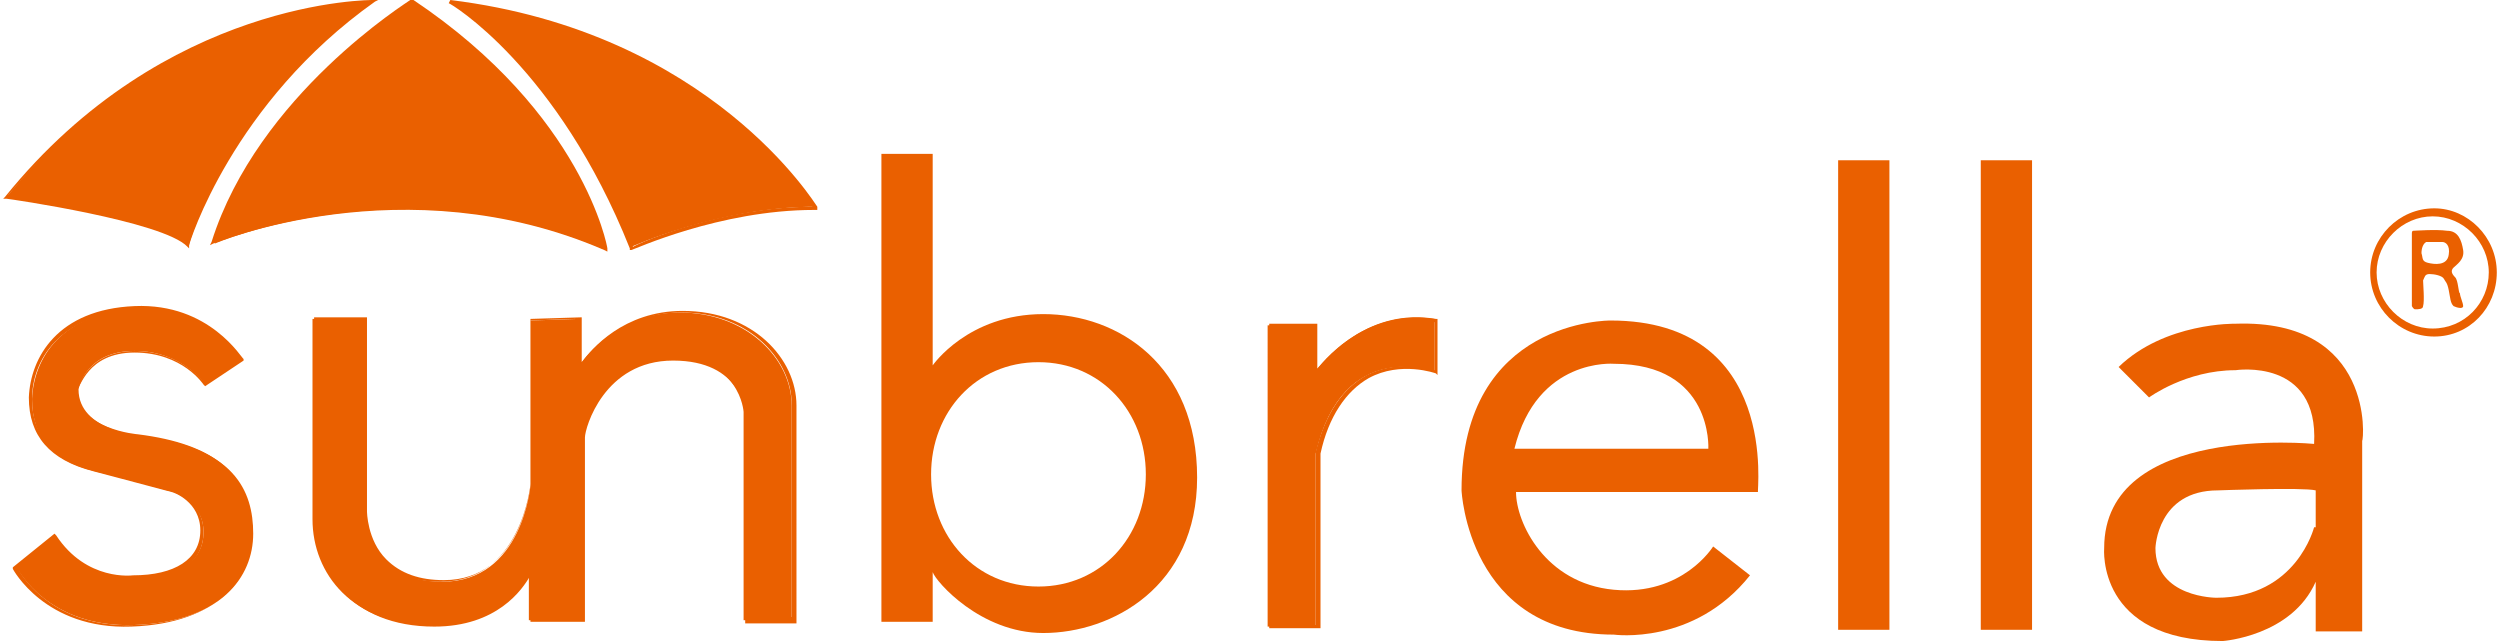 <?xml version="1.0" encoding="utf-8"?>
<!-- Generator: Adobe Illustrator 15.0.0, SVG Export Plug-In . SVG Version: 6.00 Build 0)  -->
<!DOCTYPE svg PUBLIC "-//W3C//DTD SVG 1.1//EN" "http://www.w3.org/Graphics/SVG/1.1/DTD/svg11.dtd">
<svg version="1.1" id="レイヤー_1" xmlns="http://www.w3.org/2000/svg" xmlns:xlink="http://www.w3.org/1999/xlink" x="0px"
	 y="0px" width="156px" height="40px" viewBox="0 0 156 40" enable-background="new 0 0 156 40" xml:space="preserve">
<g>
	<g>
		<path fill="#EA6000" enable-background="new    " d="M23.3,0.1c0,0-12.8-0.2-22.9,12.2c0,0,9.8,1.4,11.4,3
			C11.7,15.3,14.3,6.5,23.3,0.1z"/>
		<path fill="#EA6000" d="M0.3,12.3l-0.1,0.1l0.2,0c0.1,0,9.8,1.4,11.3,3l0.1,0.1l0-0.2c0-0.1,2.7-8.9,11.6-15.2L23.6,0l-0.3,0
			C23.2,0,10.3-0.1,0.3,12.3z M23,0.2c-8.4,6.1-11.1,14.3-11.4,14.9c-1.7-1.5-10-2.8-11.1-2.9C9.7,1.2,21.1,0.3,23,0.2z"/>
	</g>
	<g>
		<path fill="#EA6000" enable-background="new    " d="M25.7,0.1c0,0-9.5,5.7-12.3,15.1c0,0,11.8-5.1,24.4,0.4
			C37.8,15.6,36.4,7.4,25.7,0.1z"/>
		<path fill="#EA6000" d="M25.6,0c-0.1,0.1-9.5,5.9-12.4,15.1l-0.1,0.2l0.2-0.1c0.1,0,11.9-5,24.4,0.4l0.2,0.1l0-0.2
			c0-0.1-1.5-8.4-12.1-15.5L25.6,0L25.6,0z M25.7,0.2c9.9,6.7,11.8,14.3,12,15.2c-11.5-4.9-22.5-1-24.1-0.4
			C16.4,6.1,25.3,0.5,25.7,0.2z"/>
	</g>
	<g>
		<path fill="#EA6000" enable-background="new    " d="M28.1,0.1c0,0,6.7,3.9,11.3,15.3c0,0,5.5-2.5,11.5-2.5
			C50.9,13,44.5,2.1,28.1,0.1z"/>
		<path fill="#EA6000" d="M28,0.2c0.1,0,6.8,4,11.3,15.3l0,0.1l0.1,0c0.1,0,5.5-2.5,11.4-2.5h0.2L51,12.9C50.9,12.8,44.4,2,28.1,0
			L28,0.2z M28.5,0.3c14.8,2,21.4,11.3,22.2,12.6c-5.6,0-10.7,2.2-11.2,2.5C35.5,5.6,30,1.3,28.5,0.3z"/>
	</g>
	<g>
		<path fill="#EA6000" enable-background="new    " d="M12.8,24l2.3-1.5c0,0-1.9-3.5-6.6-3.2c-4.7,0.2-6.4,3.1-6.5,5.6
			c0,2.5,1.4,3.9,3.9,4.5c2.5,0.6,4.9,1.3,4.9,1.3s1.9,0.6,1.9,2.5c0,1.9-1.7,2.9-4.3,2.9c0,0-3,0.4-4.9-2.5l-2.4,1.9
			c0,0,1.9,3.7,7.3,3.5c5.4-0.2,7.4-3,7.4-5.7c0-2.7-1.2-5.4-7-6.1c0,0-3.9-0.3-3.9-2.9c0,0,0.4-2.4,3.5-2.4
			C11.4,21.9,12.8,24,12.8,24z"/>
		<path fill="#EA6000" d="M8.4,19.1c-4.8,0.2-6.5,3.2-6.6,5.7c0,2.4,1.3,3.9,4,4.6l4.9,1.3c0.1,0,1.8,0.6,1.8,2.4
			c0,1.8-1.6,2.8-4.2,2.8c0,0-2.9,0.4-4.8-2.5l-0.1-0.1l-2.6,2.1l0,0.1c0,0,2,3.8,7.4,3.6c5.5-0.2,7.5-3.1,7.5-5.8
			c0-3.7-2.3-5.6-7.1-6.2c0,0-3.8-0.3-3.8-2.8C5,24.3,5.4,22,8.4,22c3,0,4.3,2,4.3,2l0.1,0.1l2.4-1.6l0-0.1
			C15.1,22.4,13.1,18.9,8.4,19.1z M8.4,36.2c2.7,0,4.3-1.1,4.3-3c0-2-1.9-2.6-1.9-2.6l-4.9-1.3C3.3,28.6,2,27.2,2,24.9
			c0-2.4,1.7-5.3,6.4-5.5c4.3-0.2,6.2,2.7,6.5,3.1c-0.1,0.1-2,1.3-2.1,1.4c-0.2-0.2-1.6-2-4.4-2c-3.1,0-3.6,2.5-3.6,2.5
			c0,2.7,3.9,3,4,3c6.2,0.8,6.9,3.8,6.9,6c0,2.6-1.9,5.4-7.3,5.6c-5,0.2-7-3-7.2-3.4c0.1-0.1,2.2-1.7,2.3-1.8
			C5.4,36.5,8.3,36.2,8.4,36.2z"/>
	</g>
	<g>
		<path fill="#EA6000" enable-background="new    " d="M19.9,19.9h2.8v12c0,0,0,4.4,4.9,4.4c5,0,5.5-6,5.5-6V20l3-0.1v3
			c0,0,2.1-3.4,6.3-3.4c4.2,0,7,2.9,7,5.8c0,2.9,0,13.4,0,13.4h-3l0-13c0,0-0.2-3.4-4.6-3.4c-4.5,0-5.6,4.4-5.6,4.9s0,11.5,0,11.5
			h-3.2v-3.2c0,0-1.2,3.5-6.1,3.5c-4.9,0-7.4-3.2-7.4-6.6c0-3.4,0-12.5,0-12.5H19.9z"/>
		<path fill="#EA6000" d="M36.3,22.6c0-0.5,0-2.8,0-2.8l-3.2,0.1v10.4c0,0.1-0.6,5.9-5.4,5.9c-1.5,0-2.7-0.4-3.6-1.3
			c-1.2-1.2-1.2-3-1.2-3V19.8h-3.3v12.6c0,3.2,2.3,6.7,7.5,6.7c3.9,0,5.5-2.3,6-3.2c0,0.7,0,2.9,0,2.9h3.4V27.3
			c0-0.6,1.2-4.8,5.5-4.8c4.3,0,4.5,3.2,4.5,3.3l0,13.1h3.2V25.3c0-2.9-2.7-5.9-7.1-5.9C38.9,19.4,36.9,21.8,36.3,22.6z M36.3,22.9
			c0,0,2.1-3.4,6.2-3.4c4.3,0,6.9,3,6.9,5.7c0,0,0,13.1,0,13.3c-0.2,0-2.6,0-2.8,0c0-0.2,0-12.9,0-12.9c0,0-0.2-3.5-4.8-3.5
			c-4.5,0-5.7,4.4-5.7,5c0,0,0,11.2,0,11.4c-0.2,0-2.8,0-3,0c0-0.2,0-3.1,0-3.1l-0.2,0c0,0-1.2,3.5-6,3.5c-5,0-7.3-3.4-7.3-6.5
			c0,0,0-12.2,0-12.4c0.1,0,2.7,0,2.9,0c0,0.2,0,11.9,0,11.9c0,0.2,0,1.9,1.3,3.1c0.9,0.9,2.1,1.3,3.7,1.3c5,0,5.6-6,5.6-6.1
			c0,0,0-10,0-10.2c0.2,0,2.6-0.1,2.8-0.1c0,0.2,0,3.3,0,3.3L36.3,22.9z"/>
	</g>
	<g>
		<g>
			<path fill="#EA6000" d="M65.1,19.6c-4.7,0-6.9,3.2-6.9,3.2V9.6H55v29.2h3.2v-3.1c0.2,0.6,3,3.8,6.9,3.8c4.3,0,9.6-2.9,9.6-9.7
				C74.7,22.8,69.8,19.6,65.1,19.6z M64.8,36.6c-3.9,0-6.7-3.1-6.7-7s2.8-7,6.7-7c3.9,0,6.7,3.1,6.7,7S68.7,36.6,64.8,36.6z"/>
		</g>
	</g>
	<g>
		<path fill="#EA6000" enable-background="new    " d="M79.2,20.3h2.8v3c0,0,2.7-4.1,7.5-3.4v3.3c0,0-5.7-2.2-7.4,5.1v10.8h-3V20.3z
			"/>
		<path fill="#EA6000" d="M82.2,23c0-0.5,0-2.8,0-2.8h-3v19h3.2V28.3c0.5-2.3,1.6-3.9,3-4.7c2-1.1,4.2-0.3,4.2-0.3l0.1,0.1v-3.5
			l-0.1,0C85.5,19.2,82.9,22.2,82.2,23z M82.2,23.4c0,0,2.7-4,7.3-3.3c0,0.2,0,2.8,0,3c-0.5-0.2-2.4-0.6-4.2,0.3
			c-1.5,0.8-2.6,2.4-3.2,4.8c0,0,0,10.6,0,10.8c-0.2,0-2.6,0-2.8,0c0-0.2,0-18.4,0-18.6c0.2,0,2.4,0,2.6,0c0,0.2,0,3.2,0,3.2
			L82.2,23.4z"/>
	</g>
	<g>
		<g>
			<path fill="#EA6000" d="M100.5,20c0,0-9.3-0.1-9.3,10.6c0,0,0.4,9,9.5,9c0,0,5,0.7,8.5-3.7l-2.3-1.8c0,0-1.9,3.1-6.2,2.7
				s-6.1-4.2-6.1-6.1h15.1C109.6,30.8,111.1,20,100.5,20z M106.6,28H94.5c1.4-5.7,6.2-5.3,6.2-5.3C106.9,22.7,106.6,28,106.6,28z"/>
		</g>
	</g>
	<g>
		<rect x="114.8" y="10.1" fill="#EA6000" enable-background="new    " width="3" height="29.1"/>
		<path fill="#EA6000" d="M114.7,10v29.3h3.2V10H114.7z M117.7,10.2c0,0.2,0,28.7,0,28.9c-0.2,0-2.6,0-2.8,0c0-0.2,0-28.7,0-28.9
			C115.1,10.2,117.5,10.2,117.7,10.2z"/>
	</g>
	<g>
		<rect x="123.7" y="10.1" fill="#EA6000" enable-background="new    " width="3" height="29.1"/>
		<path fill="#EA6000" d="M123.6,10v29.3h3.2V10H123.6z M126.6,10.2c0,0.2,0,28.7,0,28.9c-0.2,0-2.6,0-2.8,0c0-0.2,0-28.7,0-28.9
			C124,10.2,126.5,10.2,126.6,10.2z"/>
	</g>
	<g>
		<g>
			<path fill="#EA6000" d="M139.5,20.2c0,0-4.4-0.1-7.3,2.7l1.9,1.9c0,0,2.3-1.7,5.4-1.7c0,0,5.2-0.8,4.9,4.6c0,0-13.1-1.3-13.1,6.5
				c0,0-0.5,5.8,7.4,5.8c0,0,4.3-0.3,5.8-3.7v3.1h2.9V27.5C147.5,27.5,148.2,19.9,139.5,20.2z M144.4,32.9c0,0-1.1,4.4-6.1,4.4
				c0,0-3.8,0-3.8-3.1c0,0,0.1-3.6,3.9-3.6c0,0,5.3-0.2,6.1,0V32.9z"/>
		</g>
	</g>
	<g>
		<g>
			<path fill="#EA6000" d="M151.9,13c-2.2,0-4,1.8-4,4c0,2.2,1.8,4,4,4c2.2,0,3.9-1.8,3.9-4C155.8,14.8,154,13,151.9,13z
				 M151.8,20.5c-1.9,0-3.5-1.6-3.5-3.5c0-1.9,1.6-3.5,3.5-3.5c1.9,0,3.5,1.6,3.5,3.5C155.3,18.9,153.8,20.5,151.8,20.5z"/>
		</g>
	</g>
	<g>
		<g>
			<path fill="#EA6000" d="M153.2,17.3c-0.2-0.2-0.3-0.4-0.1-0.6c0.2-0.2,0.7-0.5,0.6-1.1c-0.1-0.6-0.3-1.2-1-1.2
				c-0.7-0.1-2,0-2.1,0c-0.1,0-0.1,0.1-0.1,0.2c0,0.1,0,0.2,0,0.2l0,4.3c0,0,0.1,0.2,0.2,0.2c0.2,0,0.5,0,0.5-0.2
				c0.1-0.3,0-1.4,0-1.6c0.1-0.2,0.1-0.4,0.4-0.4c0.3,0,0.8,0.1,0.9,0.3c0.1,0.2,0.2,0.2,0.3,0.7c0.1,0.5,0.1,0.8,0.3,1
				c0.2,0.1,0.6,0.2,0.6,0c0-0.2-0.2-0.6-0.2-0.8C153.4,18.3,153.4,17.5,153.2,17.3z M151.5,16.4c-0.4-0.1-0.3-0.3-0.4-0.6
				c0-0.3,0.1-0.6,0.3-0.7c0,0,0.8,0,1,0c0.2,0,0.5,0.2,0.4,0.8C152.7,16.6,151.9,16.5,151.5,16.4z"/>
		</g>
	</g>
</g>
</svg>
